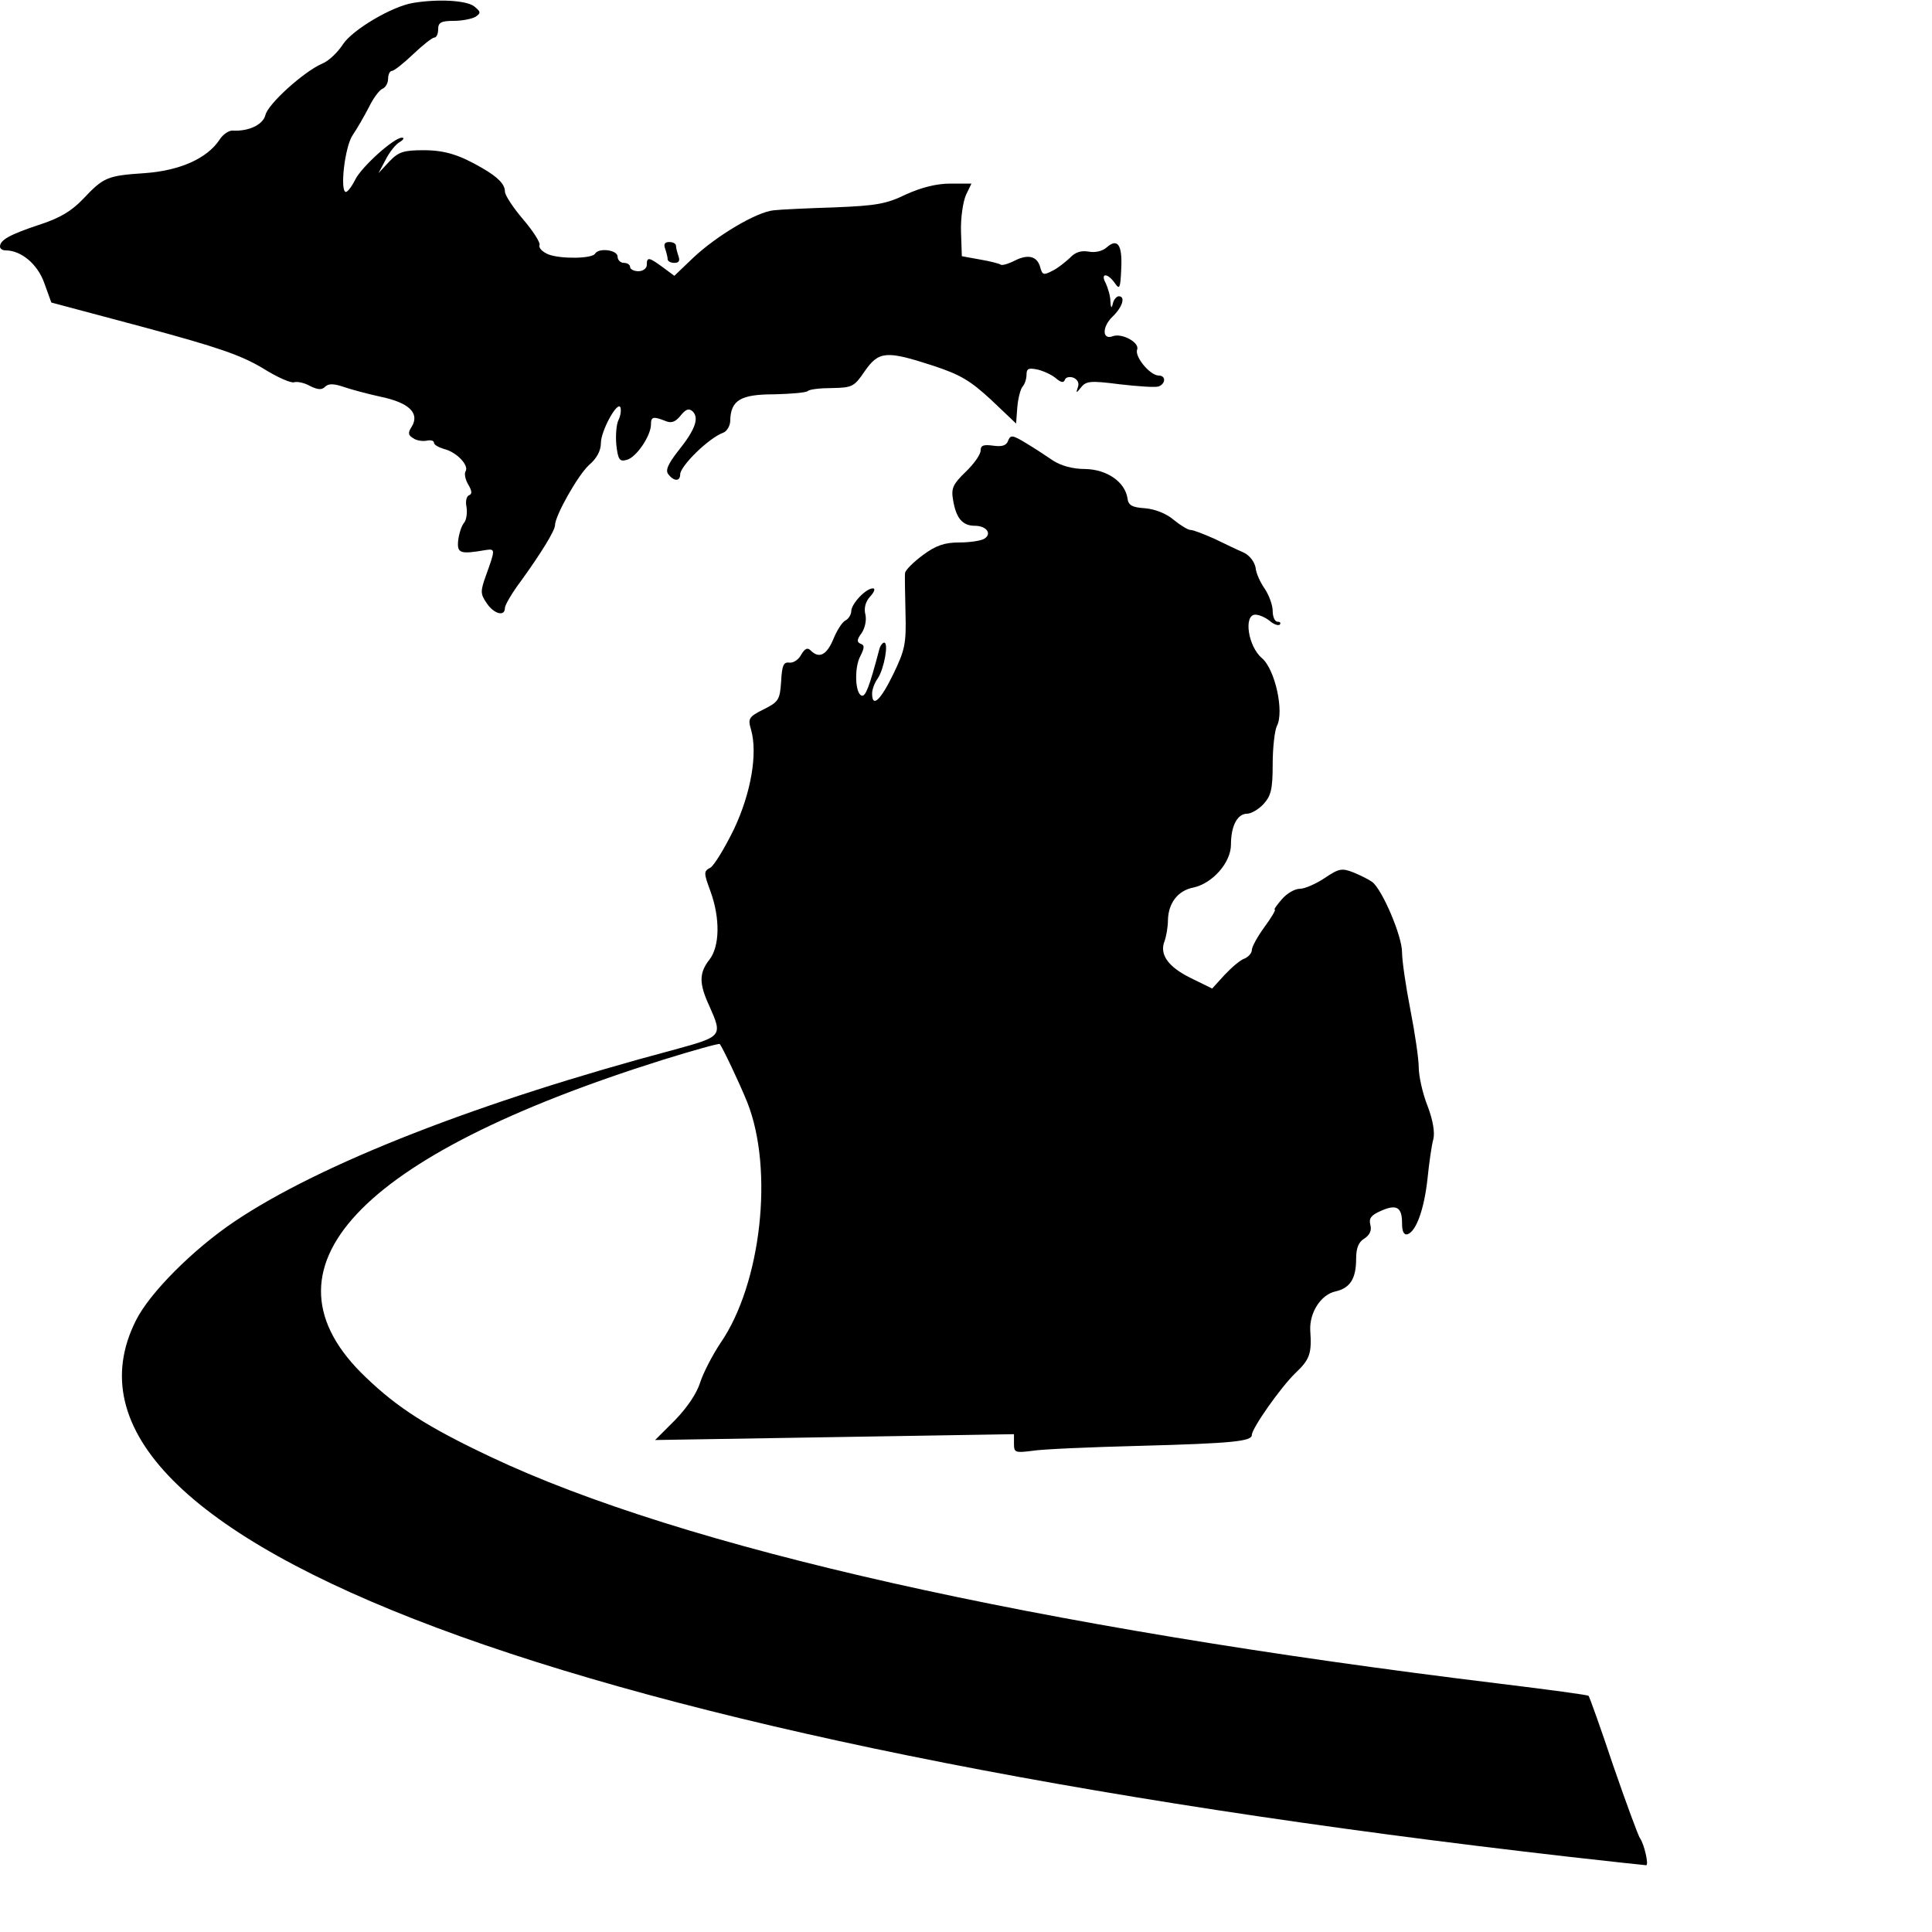 <?xml version="1.0" standalone="no"?>
<!DOCTYPE svg PUBLIC "-//W3C//DTD SVG 20010904//EN"
 "http://www.w3.org/TR/2001/REC-SVG-20010904/DTD/svg10.dtd">
<svg version="1.0" xmlns="http://www.w3.org/2000/svg"
 width="463pt" height="463pt" viewBox="0 0 463 463"
 preserveAspectRatio="xMidYMid meet">
<g transform="translate(0,463) scale(0.1,-0.1)"
fill="#000000" stroke="none">
<path d="M990 4623 c-50 -8 -145 -64 -168 -99 -13 -20 -35 -41 -51 -47 -43
-19 -129 -96 -135 -123 -6 -23 -40 -39 -78 -37 -9 1 -24 -9 -32 -22 -30 -45
-95 -74 -180 -80 -90 -6 -98 -10 -148 -63 -27 -28 -55 -45 -105 -61 -69 -23
-93 -36 -93 -52 0 -5 6 -9 13 -9 38 0 77 -33 93 -78 l17 -47 221 -59 c178 -48
233 -67 285 -98 35 -22 69 -37 76 -34 7 2 24 -1 38 -9 18 -9 28 -10 36 -2 8 8
20 8 44 0 17 -6 58 -17 90 -24 67 -14 93 -39 74 -71 -10 -15 -9 -21 3 -28 8
-6 23 -8 33 -6 9 2 17 0 17 -5 0 -5 11 -11 24 -15 30 -7 60 -39 52 -53 -4 -6
-1 -20 6 -32 9 -15 10 -23 2 -26 -6 -2 -9 -15 -6 -28 2 -14 0 -31 -6 -38 -6
-7 -12 -26 -14 -42 -3 -31 4 -34 67 -23 22 3 22 1 0 -60 -14 -39 -14 -45 1
-67 17 -26 44 -34 44 -12 0 7 17 36 38 64 50 69 82 122 82 134 0 23 55 120 81
144 19 16 29 35 29 53 0 30 41 104 47 85 2 -7 0 -20 -5 -30 -5 -10 -7 -37 -5
-59 4 -36 8 -41 25 -36 22 5 58 57 58 85 0 18 5 20 35 8 14 -6 24 -2 36 13 13
16 20 18 29 10 16 -16 6 -44 -35 -95 -25 -32 -31 -47 -23 -56 13 -17 28 -17
28 0 0 20 68 87 103 100 9 3 17 17 17 29 1 49 25 63 105 63 41 1 77 4 81 8 4
4 30 7 58 7 48 1 53 3 78 40 34 49 52 50 163 14 67 -22 90 -36 140 -82 l60
-57 3 40 c2 22 8 44 13 49 5 6 9 18 9 28 0 15 5 17 28 12 15 -4 34 -13 43 -21
12 -10 18 -11 21 -3 2 6 11 8 20 5 10 -4 15 -13 11 -23 -5 -15 -4 -15 8 0 12
15 23 16 93 7 44 -5 85 -8 93 -5 17 7 17 26 0 26 -21 0 -58 45 -52 62 7 17
-37 41 -59 32 -25 -9 -25 23 0 47 24 23 32 49 15 49 -5 0 -12 -8 -14 -17 -3
-13 -5 -12 -6 5 0 13 -6 32 -11 43 -14 25 4 26 22 0 11 -16 13 -12 15 35 3 58
-9 74 -35 51 -10 -9 -28 -13 -43 -10 -18 3 -32 -1 -45 -15 -11 -10 -29 -25
-42 -31 -21 -11 -24 -10 -29 8 -7 27 -29 33 -62 16 -16 -8 -31 -12 -33 -9 -3
2 -25 8 -49 12 l-44 8 -2 59 c-1 34 5 72 12 88 l13 27 -50 0 c-34 0 -69 -9
-107 -26 -47 -23 -72 -27 -171 -31 -63 -2 -129 -5 -146 -7 -41 -4 -137 -61
-193 -114 l-45 -43 -27 20 c-34 25 -39 26 -39 6 0 -8 -9 -15 -20 -15 -11 0
-20 5 -20 10 0 6 -7 10 -15 10 -8 0 -15 7 -15 15 0 16 -45 22 -54 7 -7 -12
-81 -13 -111 -2 -15 6 -25 16 -22 23 2 6 -16 34 -40 62 -23 27 -43 57 -43 66
0 17 -16 34 -54 56 -55 32 -90 43 -141 43 -48 0 -60 -4 -82 -27 l-26 -28 17
32 c9 18 24 37 33 42 10 6 13 11 6 11 -19 0 -97 -70 -112 -101 -8 -16 -18 -29
-22 -29 -15 0 -3 108 16 136 11 16 28 46 39 67 10 21 25 41 32 44 8 3 14 14
14 24 0 10 4 19 9 19 5 0 28 18 51 40 23 22 46 40 51 40 5 0 9 9 9 20 0 16 7
20 38 20 20 0 44 5 52 10 13 9 12 12 -4 25 -19 14 -85 18 -146 8z"/>
<path d="M1594 4034 c3 -9 6 -20 6 -25 0 -5 7 -9 16 -9 11 0 14 5 10 16 -3 9
-6 20 -6 25 0 5 -7 9 -16 9 -11 0 -14 -5 -10 -16z"/>
<path d="M2416 3574 c-4 -12 -15 -15 -36 -12 -23 3 -30 1 -30 -12 0 -9 -16
-32 -36 -51 -30 -29 -35 -39 -30 -67 7 -43 22 -62 52 -62 28 0 42 -19 23 -31
-8 -5 -35 -9 -60 -9 -35 0 -56 -7 -87 -30 -23 -17 -42 -36 -43 -43 -1 -6 0
-49 1 -95 2 -74 -1 -89 -29 -147 -31 -64 -51 -82 -51 -47 0 10 6 26 14 37 15
23 26 85 15 85 -4 0 -10 -8 -12 -17 -24 -91 -33 -113 -42 -110 -16 5 -18 68
-3 95 10 20 10 26 1 29 -10 4 -10 10 2 26 8 12 12 31 9 44 -4 15 0 31 11 43
11 12 13 20 7 20 -17 0 -52 -37 -52 -55 0 -7 -6 -18 -14 -22 -8 -4 -21 -25
-29 -45 -16 -38 -34 -47 -54 -27 -8 8 -14 5 -23 -10 -6 -12 -19 -20 -28 -19
-14 2 -18 -6 -20 -45 -3 -44 -6 -49 -42 -67 -36 -18 -38 -22 -30 -49 16 -57 0
-151 -41 -238 -22 -45 -47 -86 -56 -92 -17 -9 -17 -12 0 -58 23 -64 22 -131
-3 -163 -25 -32 -25 -57 0 -111 32 -72 31 -73 -82 -104 -470 -125 -851 -274
-1057 -413 -98 -66 -202 -170 -235 -236 -265 -524 1043 -1013 3436 -1286 98
-11 180 -20 183 -20 7 0 -5 52 -15 65 -4 6 -33 84 -64 174 -30 90 -57 165 -59
167 -1 2 -97 15 -212 29 -1117 136 -1960 326 -2420 544 -150 71 -222 117 -298
190 -274 260 -21 531 711 761 74 23 135 40 137 38 7 -9 47 -93 66 -140 64
-162 33 -435 -64 -576 -20 -30 -42 -73 -49 -95 -8 -26 -31 -60 -60 -90 l-48
-48 430 7 430 7 0 -23 c0 -21 3 -22 43 -17 23 4 139 9 257 12 225 6 270 11
270 26 0 16 69 114 104 148 35 33 40 47 36 103 -2 42 25 85 60 93 36 8 50 31
50 79 0 25 6 40 20 48 12 8 18 19 14 33 -4 15 2 23 25 33 38 17 51 9 51 -29 0
-20 4 -29 13 -27 21 7 40 60 48 133 4 39 10 81 14 95 4 16 -1 46 -14 80 -12
30 -21 72 -21 92 0 20 -9 82 -20 138 -11 56 -20 118 -20 138 0 39 -47 149 -71
168 -8 6 -28 16 -45 23 -28 11 -35 10 -69 -13 -21 -14 -48 -26 -60 -26 -12 0
-31 -11 -43 -25 -12 -14 -20 -25 -17 -25 3 0 -8 -19 -25 -42 -16 -22 -30 -47
-30 -55 0 -7 -8 -16 -17 -20 -10 -3 -31 -21 -48 -39 l-30 -33 -51 25 c-55 27
-76 57 -63 89 4 11 8 34 8 50 1 41 24 71 61 78 46 10 90 60 90 103 0 44 15 74
39 74 9 0 27 10 39 23 18 20 22 35 22 96 0 40 5 81 10 91 18 34 -4 136 -36
163 -33 28 -44 103 -16 104 10 0 25 -7 35 -15 9 -8 20 -12 24 -9 3 4 1 7 -5 7
-7 0 -12 12 -12 26 0 14 -9 38 -19 53 -10 14 -21 37 -22 51 -3 14 -14 29 -29
36 -14 6 -45 21 -70 33 -25 11 -50 21 -57 21 -6 0 -24 11 -40 24 -17 15 -45
26 -69 28 -31 2 -40 7 -42 24 -6 39 -49 69 -101 70 -31 0 -58 8 -77 20 -16 11
-45 30 -65 42 -33 20 -37 20 -43 6z"/>
</g>
</svg>
